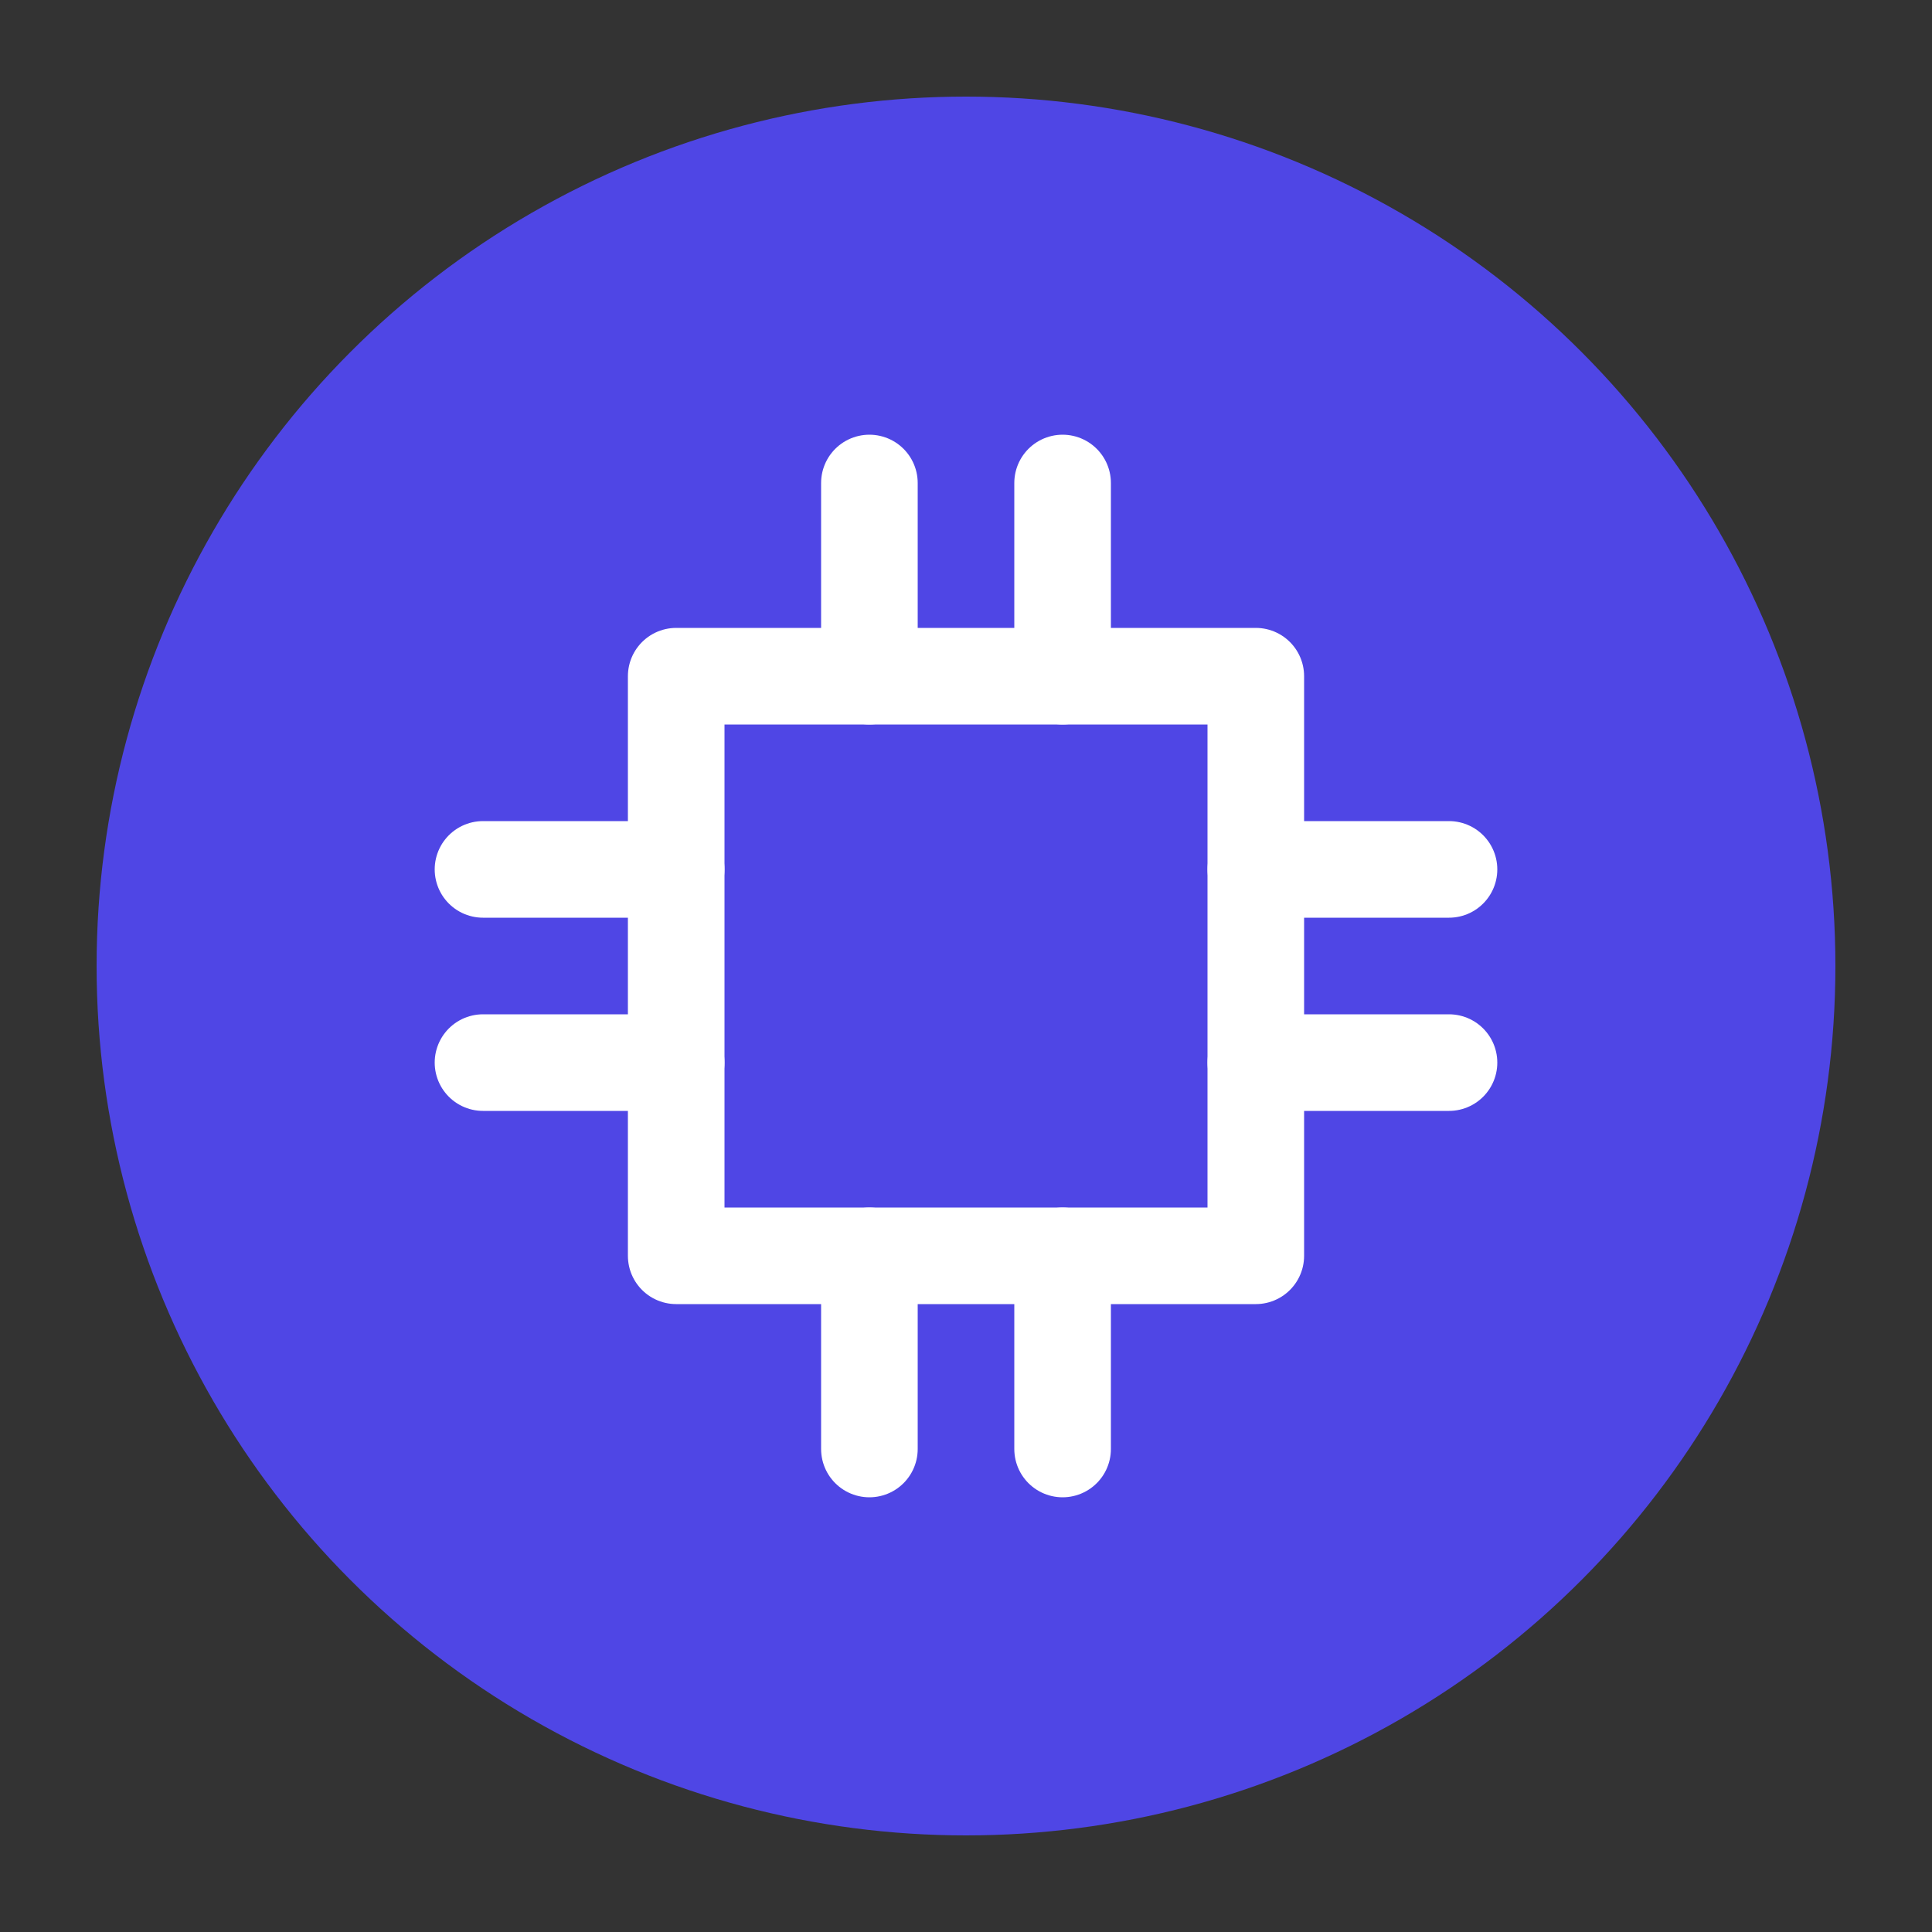 <svg xmlns="http://www.w3.org/2000/svg" viewBox="0 0 100 100">
  <rect x="0" y="0" width="100" height="100" fill="#333333" stroke="none"/>
  <circle cx="50" cy="50" r="45" fill="#4f46e5" />
  <path d="M35 35 L65 35 L65 65 L35 65 Z" fill="none" stroke="white" stroke-width="5" stroke-linecap="round" stroke-linejoin="round" />
  <path d="M45 25 L45 35" stroke="white" stroke-width="5" stroke-linecap="round" />
  <path d="M55 25 L55 35" stroke="white" stroke-width="5" stroke-linecap="round" />
  <path d="M45 65 L45 75" stroke="white" stroke-width="5" stroke-linecap="round" />
  <path d="M55 65 L55 75" stroke="white" stroke-width="5" stroke-linecap="round" />
  <path d="M25 45 L35 45" stroke="white" stroke-width="5" stroke-linecap="round" />
  <path d="M25 55 L35 55" stroke="white" stroke-width="5" stroke-linecap="round" />
  <path d="M65 45 L75 45" stroke="white" stroke-width="5" stroke-linecap="round" />
  <path d="M65 55 L75 55" stroke="white" stroke-width="5" stroke-linecap="round" />
</svg>